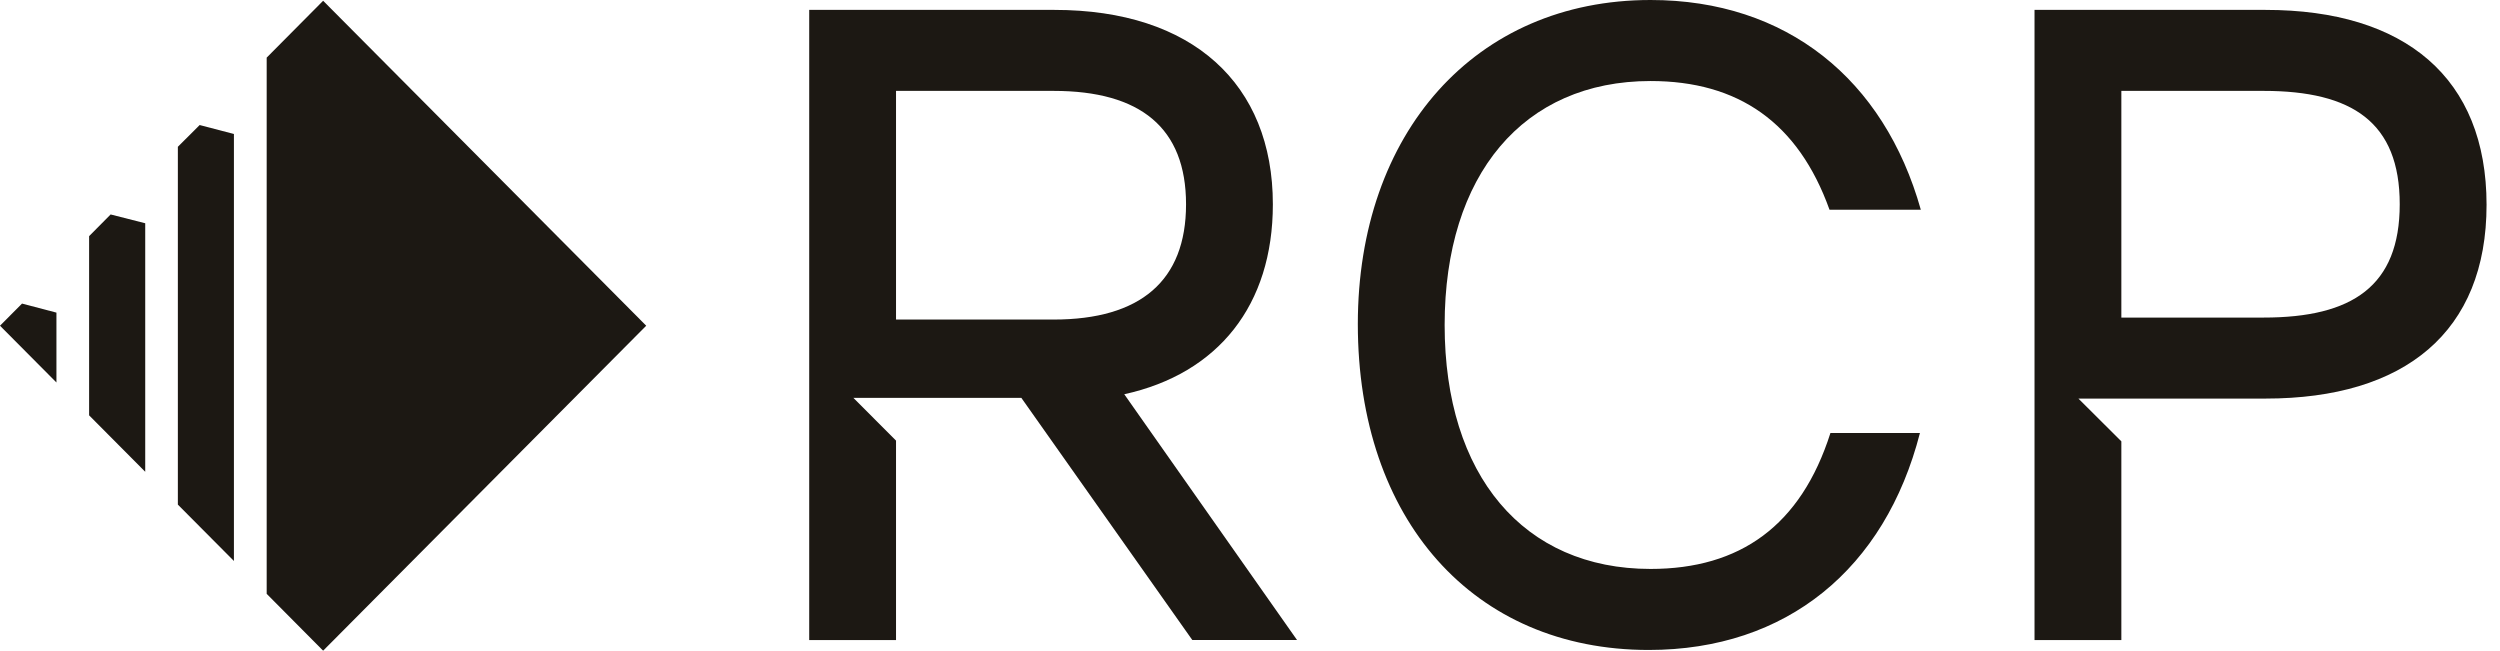 <svg width="146" height="38" viewBox="0 0 146 38" fill="none" xmlns="http://www.w3.org/2000/svg">
<path d="M52.328 37.378H47.258V0.578H61.58C69.63 0.578 74.335 4.889 74.335 11.932C74.335 17.821 71.146 21.816 65.657 23.024L75.746 37.376H69.63L59.646 23.235H49.837L52.328 25.732V37.378ZM52.328 18.662H61.529C66.599 18.662 69.265 16.401 69.265 11.932C69.265 7.463 66.599 5.308 61.529 5.308H52.328V18.662Z" fill="#1C1813"/>
<path d="M79.297 18.926C79.297 7.78 86.145 0 96.391 0C104.336 0 110.033 4.627 112.176 12.249H106.844C105.014 7.15 101.512 4.732 96.391 4.732C88.967 4.732 84.367 10.2 84.367 18.979C84.367 27.758 88.967 33.226 96.391 33.226C101.617 33.226 105.173 30.703 106.897 25.288H112.124C110.085 33.226 104.336 37.958 96.285 37.958C86.04 37.958 79.297 30.335 79.297 18.927" fill="#1C1813"/>
<path d="M123.887 37.378H118.816V0.578H132.304C140.458 0.578 145.215 4.549 145.215 11.961C145.215 19.372 140.458 23.277 132.304 23.277H121.379L123.887 25.775V37.378ZM132.198 18.546C137.373 18.546 140.144 16.711 140.144 11.927C140.144 7.143 137.373 5.308 132.198 5.308H123.887V18.546H132.198Z" fill="#1C1813"/>
<path d="M13.661 32.761L10.387 29.469V8.573L11.66 7.302L13.661 7.825V32.761ZM5.204 24.256L8.481 27.552V13.038L6.461 12.524L5.204 13.791V24.256ZM3.296 18.257L1.286 17.729L0 19.022L3.296 22.337V18.257ZM18.871 0.045L15.574 3.365V34.68L18.871 38L37.739 19.022L18.871 0.045Z" fill="#1C1813"/>
</svg>
